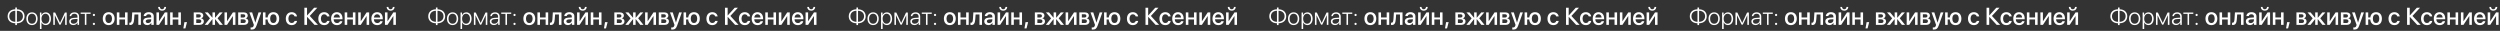 <?xml version="1.0" encoding="UTF-8"?> <svg xmlns="http://www.w3.org/2000/svg" width="1296" height="16" viewBox="0 0 1296 16" fill="none"><rect x="0" y="0" width="1296" height="16" fill="#333333" stroke="none"/><path d="M7.93 11.306V5.581C6.003 5.624 4.803 6.732 4.803 8.444C4.803 10.167 6.01 11.269 7.93 11.306ZM11.882 8.444C11.882 6.726 10.675 5.618 8.761 5.581V11.306C10.675 11.263 11.882 10.155 11.882 8.444ZM7.93 12.063C5.486 12.026 3.954 10.629 3.954 8.444C3.954 6.264 5.48 4.873 7.93 4.824V3.919H8.761V4.824C11.199 4.861 12.731 6.258 12.731 8.444C12.731 10.623 11.199 12.02 8.761 12.063V13.011H7.93V12.063ZM16.572 13.011C14.83 13.011 13.655 11.737 13.655 9.705C13.655 7.668 14.837 6.4 16.572 6.4C18.314 6.4 19.49 7.668 19.49 9.705C19.49 11.737 18.314 13.011 16.572 13.011ZM16.572 12.291C17.828 12.291 18.665 11.33 18.665 9.705C18.665 8.08 17.828 7.12 16.572 7.12C15.317 7.12 14.486 8.08 14.486 9.705C14.486 11.33 15.317 12.291 16.572 12.291ZM23.694 6.4C25.313 6.4 26.421 7.717 26.421 9.705C26.421 11.7 25.319 13.011 23.713 13.011C22.679 13.011 21.872 12.42 21.534 11.589H21.509V15.024H20.697V6.505H21.466V7.859H21.491C21.841 7.009 22.654 6.4 23.694 6.4ZM23.553 12.291C24.79 12.291 25.59 11.269 25.59 9.705C25.59 8.148 24.79 7.12 23.553 7.12C22.34 7.12 21.509 8.167 21.509 9.705C21.509 11.25 22.34 12.291 23.553 12.291ZM28.428 12.906H27.622V6.505H28.6L31.099 11.835H31.142L33.642 6.505H34.583V12.906H33.771V7.945H33.74L31.419 12.777H30.785L28.465 7.945H28.428V12.906ZM38.172 12.309C39.292 12.309 40.173 11.515 40.173 10.499V9.792L38.277 9.921C37.267 9.989 36.707 10.426 36.707 11.133C36.707 11.829 37.304 12.309 38.172 12.309ZM38.006 13.011C36.744 13.011 35.882 12.254 35.882 11.133C35.882 10.038 36.701 9.373 38.178 9.275L40.173 9.151V8.597C40.173 7.674 39.588 7.12 38.591 7.12C37.649 7.12 37.046 7.582 36.904 8.357H36.116C36.208 7.212 37.15 6.4 38.609 6.4C40.068 6.4 40.985 7.219 40.985 8.524V12.906H40.209V11.688H40.191C39.834 12.482 38.96 13.011 38.006 13.011ZM46.968 6.505V7.182H44.789V12.906H43.983V7.182H41.804V6.505H46.968ZM48.686 12.962C48.365 12.962 48.107 12.709 48.107 12.389C48.107 12.063 48.365 11.811 48.686 11.811C49.006 11.811 49.258 12.063 49.258 12.389C49.258 12.709 49.006 12.962 48.686 12.962ZM48.686 8.327C48.365 8.327 48.107 8.074 48.107 7.754C48.107 7.434 48.365 7.176 48.686 7.176C49.006 7.176 49.258 7.434 49.258 7.754C49.258 8.074 49.006 8.327 48.686 8.327ZM56.343 13.029C54.49 13.029 53.271 11.755 53.271 9.668C53.271 7.588 54.496 6.314 56.343 6.314C58.19 6.314 59.415 7.588 59.415 9.668C59.415 11.755 58.196 13.029 56.343 13.029ZM56.343 11.934C57.389 11.934 58.06 11.109 58.06 9.668C58.06 8.234 57.383 7.409 56.343 7.409C55.303 7.409 54.626 8.234 54.626 9.668C54.626 11.109 55.303 11.934 56.343 11.934ZM64.813 12.906V10.087H61.883V12.906H60.559V6.431H61.883V9.041H64.813V6.431H66.136V12.906H64.813ZM69.534 9.958C69.411 11.792 68.949 12.968 67.497 12.968C67.281 12.968 67.127 12.931 67.047 12.9V11.731C67.109 11.749 67.232 11.78 67.398 11.78C68.026 11.78 68.248 11.029 68.322 9.902L68.543 6.431H73.031V12.906H71.707V7.483H69.713L69.534 9.958ZM76.73 11.964C77.659 11.964 78.386 11.324 78.386 10.481V9.97L76.791 10.069C75.997 10.124 75.548 10.475 75.548 11.029C75.548 11.595 76.016 11.964 76.73 11.964ZM76.361 13.017C75.093 13.017 74.206 12.229 74.206 11.066C74.206 9.933 75.074 9.238 76.613 9.151L78.386 9.047V8.548C78.386 7.828 77.9 7.397 77.087 7.397C76.317 7.397 75.837 7.766 75.72 8.345H74.465C74.539 7.176 75.536 6.314 77.136 6.314C78.706 6.314 79.709 7.145 79.709 8.444V12.906H78.435V11.841H78.404C78.029 12.562 77.21 13.017 76.361 13.017ZM82.418 12.906H81.106V6.431H82.418V10.967H82.467L85.458 6.431H86.769V12.906H85.458V8.357H85.409L82.418 12.906ZM81.987 3.587H82.885C82.892 4.282 83.335 4.812 84.03 4.812C84.732 4.812 85.175 4.282 85.181 3.587H86.08C86.08 4.75 85.255 5.538 84.03 5.538C82.812 5.538 81.987 4.75 81.987 3.587ZM92.451 12.906V10.087H89.521V12.906H88.198V6.431H89.521V9.041H92.451V6.431H93.775V12.906H92.451ZM96.101 14.734H95.043L95.597 11.484H96.938L96.101 14.734ZM103.094 7.397H101.733V9.096H102.965C103.716 9.096 104.091 8.807 104.091 8.234C104.091 7.699 103.74 7.397 103.094 7.397ZM103.051 10.025H101.733V11.94H103.198C103.949 11.94 104.356 11.607 104.356 10.986C104.356 10.346 103.925 10.025 103.051 10.025ZM100.422 12.906V6.431H103.365C104.627 6.431 105.39 7.059 105.39 8.08C105.39 8.751 104.91 9.361 104.288 9.478V9.527C105.125 9.638 105.679 10.229 105.679 11.041C105.679 12.18 104.805 12.906 103.402 12.906H100.422ZM112.783 9.471L115.546 12.906H113.897L111.515 9.921H111.465V12.906H110.154V9.921H110.111L107.729 12.906H106.104L108.849 9.496L106.178 6.431H107.76L110.111 9.201H110.154V6.431H111.465V9.201H111.515L113.866 6.431H115.436L112.783 9.471ZM117.688 12.906H116.377V6.431H117.688V10.967H117.738L120.729 6.431H122.04V12.906H120.729V8.357H120.68L117.688 12.906ZM126.14 7.397H124.78V9.096H126.011C126.762 9.096 127.137 8.807 127.137 8.234C127.137 7.699 126.786 7.397 126.14 7.397ZM126.097 10.025H124.78V11.94H126.245C126.996 11.94 127.402 11.607 127.402 10.986C127.402 10.346 126.971 10.025 126.097 10.025ZM123.468 12.906V6.431H126.411C127.673 6.431 128.436 7.059 128.436 8.08C128.436 8.751 127.956 9.361 127.334 9.478V9.527C128.171 9.638 128.725 10.229 128.725 11.041C128.725 12.18 127.851 12.906 126.448 12.906H123.468ZM130.455 15.319C130.35 15.319 130.012 15.307 129.913 15.288V14.211C130.012 14.236 130.233 14.236 130.344 14.236C130.966 14.236 131.292 13.977 131.495 13.312C131.495 13.3 131.612 12.919 131.612 12.912L129.273 6.431H130.713L132.357 11.7H132.375L134.019 6.431H135.422L132.991 13.245C132.437 14.814 131.803 15.319 130.455 15.319ZM141.713 13.029C139.977 13.029 138.857 11.934 138.709 10.087H137.632V12.906H136.309V6.431H137.632V9.041H138.734C138.95 7.329 140.051 6.314 141.713 6.314C143.585 6.314 144.742 7.576 144.742 9.668C144.742 11.768 143.591 13.029 141.713 13.029ZM141.713 11.915C142.772 11.915 143.381 11.097 143.381 9.668C143.381 8.24 142.772 7.428 141.713 7.428C140.655 7.428 140.051 8.24 140.051 9.668C140.051 11.097 140.655 11.915 141.713 11.915ZM153.975 8.505H152.695C152.522 7.908 152.03 7.422 151.205 7.422C150.177 7.422 149.506 8.302 149.506 9.668C149.506 11.072 150.183 11.915 151.217 11.915C152.005 11.915 152.522 11.521 152.707 10.844H153.987C153.797 12.143 152.732 13.029 151.205 13.029C149.352 13.029 148.158 11.743 148.158 9.668C148.158 7.637 149.352 6.314 151.193 6.314C152.793 6.314 153.79 7.311 153.975 8.505ZM160.574 8.259L164.846 12.906H163.042L159.213 8.739H159.164V12.906H157.785V4.024H159.164V8H159.213L162.833 4.024H164.482L160.574 8.259ZM170.829 8.505H169.548C169.376 7.908 168.884 7.422 168.059 7.422C167.031 7.422 166.36 8.302 166.36 9.668C166.36 11.072 167.037 11.915 168.071 11.915C168.859 11.915 169.376 11.521 169.561 10.844H170.841C170.65 12.143 169.585 13.029 168.059 13.029C166.206 13.029 165.012 11.743 165.012 9.668C165.012 7.637 166.206 6.314 168.046 6.314C169.647 6.314 170.644 7.311 170.829 8.505ZM174.627 7.385C173.697 7.385 173.045 8.093 172.977 9.071H176.215C176.184 8.08 175.556 7.385 174.627 7.385ZM176.209 11.004H177.471C177.286 12.186 176.166 13.029 174.682 13.029C172.78 13.029 171.629 11.743 171.629 9.699C171.629 7.668 172.799 6.314 174.627 6.314C176.424 6.314 177.544 7.582 177.544 9.545V10.001H172.971V10.081C172.971 11.207 173.648 11.952 174.713 11.952C175.47 11.952 176.03 11.57 176.209 11.004ZM182.937 12.906V10.087H180.007V12.906H178.683V6.431H180.007V9.041H182.937V6.431H184.26V12.906H182.937ZM187.012 12.906H185.7V6.431H187.012V10.967H187.061L190.052 6.431H191.363V12.906H190.052V8.357H190.003L187.012 12.906ZM195.506 7.385C194.577 7.385 193.924 8.093 193.856 9.071H197.094C197.063 8.08 196.436 7.385 195.506 7.385ZM197.088 11.004H198.35C198.165 12.186 197.045 13.029 195.561 13.029C193.659 13.029 192.508 11.743 192.508 9.699C192.508 7.668 193.678 6.314 195.506 6.314C197.303 6.314 198.424 7.582 198.424 9.545V10.001H193.85V10.081C193.85 11.207 194.527 11.952 195.592 11.952C196.349 11.952 196.91 11.57 197.088 11.004ZM200.874 12.906H199.563V6.431H200.874V10.967H200.923L203.914 6.431H205.226V12.906H203.914V8.357H203.865L200.874 12.906ZM200.443 3.587H201.341C201.348 4.282 201.791 4.812 202.486 4.812C203.188 4.812 203.631 4.282 203.637 3.587H204.536C204.536 4.75 203.711 5.538 202.486 5.538C201.268 5.538 200.443 4.75 200.443 3.587Z" fill="white"></path><path d="M443.973 11.306V5.581C442.046 5.624 440.846 6.732 440.846 8.444C440.846 10.167 442.053 11.269 443.973 11.306ZM447.925 8.444C447.925 6.726 446.718 5.618 444.804 5.581V11.306C446.718 11.263 447.925 10.155 447.925 8.444ZM443.973 12.063C441.529 12.026 439.997 10.629 439.997 8.444C439.997 6.264 441.523 4.873 443.973 4.824V3.919H444.804V4.824C447.242 4.861 448.774 6.258 448.774 8.444C448.774 10.623 447.242 12.02 444.804 12.063V13.011H443.973V12.063ZM452.615 13.011C450.873 13.011 449.698 11.737 449.698 9.705C449.698 7.668 450.88 6.4 452.615 6.4C454.357 6.4 455.533 7.668 455.533 9.705C455.533 11.737 454.357 13.011 452.615 13.011ZM452.615 12.291C453.871 12.291 454.708 11.33 454.708 9.705C454.708 8.08 453.871 7.12 452.615 7.12C451.36 7.12 450.529 8.08 450.529 9.705C450.529 11.33 451.36 12.291 452.615 12.291ZM459.737 6.4C461.356 6.4 462.464 7.717 462.464 9.705C462.464 11.7 461.362 13.011 459.756 13.011C458.722 13.011 457.915 12.42 457.577 11.589H457.552V15.024H456.74V6.505H457.509V7.859H457.534C457.885 7.009 458.697 6.4 459.737 6.4ZM459.596 12.291C460.833 12.291 461.633 11.269 461.633 9.705C461.633 8.148 460.833 7.12 459.596 7.12C458.383 7.12 457.552 8.167 457.552 9.705C457.552 11.25 458.383 12.291 459.596 12.291ZM464.471 12.906H463.665V6.505H464.643L467.142 11.835H467.185L469.685 6.505H470.626V12.906H469.814V7.945H469.783L467.462 12.777H466.828L464.508 7.945H464.471V12.906ZM474.215 12.309C475.335 12.309 476.216 11.515 476.216 10.499V9.792L474.32 9.921C473.31 9.989 472.75 10.426 472.75 11.133C472.75 11.829 473.347 12.309 474.215 12.309ZM474.049 13.011C472.787 13.011 471.925 12.254 471.925 11.133C471.925 10.038 472.744 9.373 474.221 9.275L476.216 9.151V8.597C476.216 7.674 475.631 7.12 474.634 7.12C473.692 7.12 473.089 7.582 472.947 8.357H472.159C472.251 7.212 473.193 6.4 474.652 6.4C476.111 6.4 477.028 7.219 477.028 8.524V12.906H476.252V11.688H476.234C475.877 12.482 475.003 13.011 474.049 13.011ZM483.011 6.505V7.182H480.832V12.906H480.026V7.182H477.847V6.505H483.011ZM484.729 12.962C484.408 12.962 484.15 12.709 484.15 12.389C484.15 12.063 484.408 11.811 484.729 11.811C485.049 11.811 485.301 12.063 485.301 12.389C485.301 12.709 485.049 12.962 484.729 12.962ZM484.729 8.327C484.408 8.327 484.15 8.074 484.15 7.754C484.15 7.434 484.408 7.176 484.729 7.176C485.049 7.176 485.301 7.434 485.301 7.754C485.301 8.074 485.049 8.327 484.729 8.327ZM492.386 13.029C490.533 13.029 489.314 11.755 489.314 9.668C489.314 7.588 490.539 6.314 492.386 6.314C494.233 6.314 495.458 7.588 495.458 9.668C495.458 11.755 494.239 13.029 492.386 13.029ZM492.386 11.934C493.432 11.934 494.103 11.109 494.103 9.668C494.103 8.234 493.426 7.409 492.386 7.409C491.346 7.409 490.669 8.234 490.669 9.668C490.669 11.109 491.346 11.934 492.386 11.934ZM500.856 12.906V10.087H497.926V12.906H496.602V6.431H497.926V9.041H500.856V6.431H502.179V12.906H500.856ZM505.577 9.958C505.454 11.792 504.992 12.968 503.54 12.968C503.324 12.968 503.17 12.931 503.09 12.9V11.731C503.152 11.749 503.275 11.78 503.441 11.78C504.069 11.78 504.291 11.029 504.365 9.902L504.586 6.431H509.073V12.906H507.75V7.483H505.756L505.577 9.958ZM512.773 11.964C513.702 11.964 514.429 11.324 514.429 10.481V9.97L512.834 10.069C512.04 10.124 511.591 10.475 511.591 11.029C511.591 11.595 512.059 11.964 512.773 11.964ZM512.404 13.017C511.136 13.017 510.249 12.229 510.249 11.066C510.249 9.933 511.117 9.238 512.656 9.151L514.429 9.047V8.548C514.429 7.828 513.942 7.397 513.13 7.397C512.36 7.397 511.88 7.766 511.763 8.345H510.508C510.582 7.176 511.579 6.314 513.179 6.314C514.749 6.314 515.752 7.145 515.752 8.444V12.906H514.478V11.841H514.447C514.072 12.562 513.253 13.017 512.404 13.017ZM518.461 12.906H517.149V6.431H518.461V10.967H518.51L521.501 6.431H522.812V12.906H521.501V8.357H521.452L518.461 12.906ZM518.03 3.587H518.928C518.935 4.282 519.378 4.812 520.073 4.812C520.775 4.812 521.218 4.282 521.224 3.587H522.123C522.123 4.75 521.298 5.538 520.073 5.538C518.855 5.538 518.03 4.75 518.03 3.587ZM528.494 12.906V10.087H525.564V12.906H524.241V6.431H525.564V9.041H528.494V6.431H529.817V12.906H528.494ZM532.144 14.734H531.085L531.639 11.484H532.981L532.144 14.734ZM539.137 7.397H537.776V9.096H539.008C539.759 9.096 540.134 8.807 540.134 8.234C540.134 7.699 539.783 7.397 539.137 7.397ZM539.094 10.025H537.776V11.94H539.241C539.992 11.94 540.399 11.607 540.399 10.986C540.399 10.346 539.968 10.025 539.094 10.025ZM536.465 12.906V6.431H539.408C540.67 6.431 541.433 7.059 541.433 8.08C541.433 8.751 540.953 9.361 540.331 9.478V9.527C541.168 9.638 541.722 10.229 541.722 11.041C541.722 12.18 540.848 12.906 539.445 12.906H536.465ZM548.826 9.471L551.589 12.906H549.94L547.558 9.921H547.508V12.906H546.197V9.921H546.154L543.772 12.906H542.147L544.892 9.496L542.221 6.431H543.803L546.154 9.201H546.197V6.431H547.508V9.201H547.558L549.909 6.431H551.479L548.826 9.471ZM553.731 12.906H552.42V6.431H553.731V10.967H553.781L556.772 6.431H558.083V12.906H556.772V8.357H556.723L553.731 12.906ZM562.183 7.397H560.823V9.096H562.054C562.805 9.096 563.18 8.807 563.18 8.234C563.18 7.699 562.829 7.397 562.183 7.397ZM562.14 10.025H560.823V11.94H562.288C563.039 11.94 563.445 11.607 563.445 10.986C563.445 10.346 563.014 10.025 562.14 10.025ZM559.511 12.906V6.431H562.454C563.716 6.431 564.479 7.059 564.479 8.08C564.479 8.751 563.999 9.361 563.377 9.478V9.527C564.214 9.638 564.768 10.229 564.768 11.041C564.768 12.18 563.894 12.906 562.491 12.906H559.511ZM566.498 15.319C566.393 15.319 566.055 15.307 565.956 15.288V14.211C566.055 14.236 566.276 14.236 566.387 14.236C567.009 14.236 567.335 13.977 567.538 13.312C567.538 13.3 567.655 12.919 567.655 12.912L565.316 6.431H566.756L568.4 11.7H568.418L570.062 6.431H571.465L569.034 13.245C568.48 14.814 567.846 15.319 566.498 15.319ZM577.756 13.029C576.02 13.029 574.9 11.934 574.752 10.087H573.675V12.906H572.352V6.431H573.675V9.041H574.777C574.992 7.329 576.094 6.314 577.756 6.314C579.628 6.314 580.785 7.576 580.785 9.668C580.785 11.768 579.634 13.029 577.756 13.029ZM577.756 11.915C578.815 11.915 579.424 11.097 579.424 9.668C579.424 8.24 578.815 7.428 577.756 7.428C576.698 7.428 576.094 8.24 576.094 9.668C576.094 11.097 576.698 11.915 577.756 11.915ZM590.018 8.505H588.738C588.565 7.908 588.073 7.422 587.248 7.422C586.22 7.422 585.549 8.302 585.549 9.668C585.549 11.072 586.226 11.915 587.26 11.915C588.048 11.915 588.565 11.521 588.75 10.844H590.03C589.84 12.143 588.775 13.029 587.248 13.029C585.395 13.029 584.201 11.743 584.201 9.668C584.201 7.637 585.395 6.314 587.236 6.314C588.836 6.314 589.833 7.311 590.018 8.505ZM596.617 8.259L600.889 12.906H599.085L595.256 8.739H595.207V12.906H593.828V4.024H595.207V8H595.256L598.876 4.024H600.525L596.617 8.259ZM606.872 8.505H605.591C605.419 7.908 604.927 7.422 604.102 7.422C603.074 7.422 602.403 8.302 602.403 9.668C602.403 11.072 603.08 11.915 604.114 11.915C604.902 11.915 605.419 11.521 605.604 10.844H606.884C606.693 12.143 605.628 13.029 604.102 13.029C602.249 13.029 601.055 11.743 601.055 9.668C601.055 7.637 602.249 6.314 604.089 6.314C605.69 6.314 606.687 7.311 606.872 8.505ZM610.67 7.385C609.74 7.385 609.088 8.093 609.02 9.071H612.258C612.227 8.08 611.599 7.385 610.67 7.385ZM612.252 11.004H613.513C613.329 12.186 612.209 13.029 610.725 13.029C608.823 13.029 607.672 11.743 607.672 9.699C607.672 7.668 608.841 6.314 610.67 6.314C612.467 6.314 613.587 7.582 613.587 9.545V10.001H609.014V10.081C609.014 11.207 609.691 11.952 610.756 11.952C611.513 11.952 612.073 11.57 612.252 11.004ZM618.98 12.906V10.087H616.05V12.906H614.726V6.431H616.05V9.041H618.98V6.431H620.303V12.906H618.98ZM623.054 12.906H621.743V6.431H623.054V10.967H623.104L626.095 6.431H627.406V12.906H626.095V8.357H626.046L623.054 12.906ZM631.549 7.385C630.62 7.385 629.967 8.093 629.899 9.071H633.137C633.106 8.08 632.479 7.385 631.549 7.385ZM633.131 11.004H634.393C634.208 12.186 633.088 13.029 631.604 13.029C629.702 13.029 628.551 11.743 628.551 9.699C628.551 7.668 629.721 6.314 631.549 6.314C633.346 6.314 634.467 7.582 634.467 9.545V10.001H629.893V10.081C629.893 11.207 630.57 11.952 631.635 11.952C632.392 11.952 632.952 11.57 633.131 11.004ZM636.917 12.906H635.605V6.431H636.917V10.967H636.966L639.957 6.431H641.269V12.906H639.957V8.357H639.908L636.917 12.906ZM636.486 3.587H637.384C637.391 4.282 637.834 4.812 638.529 4.812C639.231 4.812 639.674 4.282 639.68 3.587H640.579C640.579 4.75 639.754 5.538 638.529 5.538C637.311 5.538 636.486 4.75 636.486 3.587Z" fill="white"></path><path d="M225.973 11.306V5.581C224.046 5.624 222.846 6.732 222.846 8.444C222.846 10.167 224.053 11.269 225.973 11.306ZM229.925 8.444C229.925 6.726 228.718 5.618 226.804 5.581V11.306C228.718 11.263 229.925 10.155 229.925 8.444ZM225.973 12.063C223.529 12.026 221.997 10.629 221.997 8.444C221.997 6.264 223.523 4.873 225.973 4.824V3.919H226.804V4.824C229.242 4.861 230.774 6.258 230.774 8.444C230.774 10.623 229.242 12.02 226.804 12.063V13.011H225.973V12.063ZM234.615 13.011C232.873 13.011 231.698 11.737 231.698 9.705C231.698 7.668 232.88 6.4 234.615 6.4C236.357 6.4 237.533 7.668 237.533 9.705C237.533 11.737 236.357 13.011 234.615 13.011ZM234.615 12.291C235.871 12.291 236.708 11.33 236.708 9.705C236.708 8.08 235.871 7.12 234.615 7.12C233.36 7.12 232.529 8.08 232.529 9.705C232.529 11.33 233.36 12.291 234.615 12.291ZM241.737 6.4C243.356 6.4 244.464 7.717 244.464 9.705C244.464 11.7 243.362 13.011 241.756 13.011C240.722 13.011 239.915 12.42 239.577 11.589H239.552V15.024H238.74V6.505H239.509V7.859H239.534C239.885 7.009 240.697 6.4 241.737 6.4ZM241.596 12.291C242.833 12.291 243.633 11.269 243.633 9.705C243.633 8.148 242.833 7.12 241.596 7.12C240.383 7.12 239.552 8.167 239.552 9.705C239.552 11.25 240.383 12.291 241.596 12.291ZM246.471 12.906H245.665V6.505H246.643L249.142 11.835H249.185L251.685 6.505H252.626V12.906H251.814V7.945H251.783L249.462 12.777H248.828L246.508 7.945H246.471V12.906ZM256.215 12.309C257.335 12.309 258.216 11.515 258.216 10.499V9.792L256.32 9.921C255.31 9.989 254.75 10.426 254.75 11.133C254.75 11.829 255.347 12.309 256.215 12.309ZM256.049 13.011C254.787 13.011 253.925 12.254 253.925 11.133C253.925 10.038 254.744 9.373 256.221 9.275L258.216 9.151V8.597C258.216 7.674 257.631 7.12 256.634 7.12C255.692 7.12 255.089 7.582 254.947 8.357H254.159C254.251 7.212 255.193 6.4 256.652 6.4C258.111 6.4 259.028 7.219 259.028 8.524V12.906H258.252V11.688H258.234C257.877 12.482 257.003 13.011 256.049 13.011ZM265.011 6.505V7.182H262.832V12.906H262.026V7.182H259.847V6.505H265.011ZM266.729 12.962C266.408 12.962 266.15 12.709 266.15 12.389C266.15 12.063 266.408 11.811 266.729 11.811C267.049 11.811 267.301 12.063 267.301 12.389C267.301 12.709 267.049 12.962 266.729 12.962ZM266.729 8.327C266.408 8.327 266.15 8.074 266.15 7.754C266.15 7.434 266.408 7.176 266.729 7.176C267.049 7.176 267.301 7.434 267.301 7.754C267.301 8.074 267.049 8.327 266.729 8.327ZM274.386 13.029C272.533 13.029 271.314 11.755 271.314 9.668C271.314 7.588 272.539 6.314 274.386 6.314C276.233 6.314 277.458 7.588 277.458 9.668C277.458 11.755 276.239 13.029 274.386 13.029ZM274.386 11.934C275.432 11.934 276.103 11.109 276.103 9.668C276.103 8.234 275.426 7.409 274.386 7.409C273.346 7.409 272.669 8.234 272.669 9.668C272.669 11.109 273.346 11.934 274.386 11.934ZM282.856 12.906V10.087H279.926V12.906H278.602V6.431H279.926V9.041H282.856V6.431H284.179V12.906H282.856ZM287.577 9.958C287.454 11.792 286.992 12.968 285.54 12.968C285.324 12.968 285.17 12.931 285.09 12.9V11.731C285.152 11.749 285.275 11.78 285.441 11.78C286.069 11.78 286.291 11.029 286.365 9.902L286.586 6.431H291.073V12.906H289.75V7.483H287.756L287.577 9.958ZM294.773 11.964C295.702 11.964 296.429 11.324 296.429 10.481V9.97L294.834 10.069C294.04 10.124 293.591 10.475 293.591 11.029C293.591 11.595 294.059 11.964 294.773 11.964ZM294.404 13.017C293.136 13.017 292.249 12.229 292.249 11.066C292.249 9.933 293.117 9.238 294.656 9.151L296.429 9.047V8.548C296.429 7.828 295.942 7.397 295.13 7.397C294.36 7.397 293.88 7.766 293.763 8.345H292.508C292.582 7.176 293.579 6.314 295.179 6.314C296.749 6.314 297.752 7.145 297.752 8.444V12.906H296.478V11.841H296.447C296.072 12.562 295.253 13.017 294.404 13.017ZM300.461 12.906H299.149V6.431H300.461V10.967H300.51L303.501 6.431H304.812V12.906H303.501V8.357H303.452L300.461 12.906ZM300.03 3.587H300.928C300.935 4.282 301.378 4.812 302.073 4.812C302.775 4.812 303.218 4.282 303.224 3.587H304.123C304.123 4.75 303.298 5.538 302.073 5.538C300.855 5.538 300.03 4.75 300.03 3.587ZM310.494 12.906V10.087H307.564V12.906H306.241V6.431H307.564V9.041H310.494V6.431H311.817V12.906H310.494ZM314.144 14.734H313.085L313.639 11.484H314.981L314.144 14.734ZM321.137 7.397H319.776V9.096H321.008C321.759 9.096 322.134 8.807 322.134 8.234C322.134 7.699 321.783 7.397 321.137 7.397ZM321.094 10.025H319.776V11.94H321.241C321.992 11.94 322.399 11.607 322.399 10.986C322.399 10.346 321.968 10.025 321.094 10.025ZM318.465 12.906V6.431H321.408C322.67 6.431 323.433 7.059 323.433 8.08C323.433 8.751 322.953 9.361 322.331 9.478V9.527C323.168 9.638 323.722 10.229 323.722 11.041C323.722 12.18 322.848 12.906 321.445 12.906H318.465ZM330.826 9.471L333.589 12.906H331.94L329.558 9.921H329.508V12.906H328.197V9.921H328.154L325.772 12.906H324.147L326.892 9.496L324.221 6.431H325.803L328.154 9.201H328.197V6.431H329.508V9.201H329.558L331.909 6.431H333.479L330.826 9.471ZM335.731 12.906H334.42V6.431H335.731V10.967H335.781L338.772 6.431H340.083V12.906H338.772V8.357H338.723L335.731 12.906ZM344.183 7.397H342.823V9.096H344.054C344.805 9.096 345.18 8.807 345.18 8.234C345.18 7.699 344.829 7.397 344.183 7.397ZM344.14 10.025H342.823V11.94H344.288C345.039 11.94 345.445 11.607 345.445 10.986C345.445 10.346 345.014 10.025 344.14 10.025ZM341.511 12.906V6.431H344.454C345.716 6.431 346.479 7.059 346.479 8.08C346.479 8.751 345.999 9.361 345.377 9.478V9.527C346.214 9.638 346.768 10.229 346.768 11.041C346.768 12.18 345.894 12.906 344.491 12.906H341.511ZM348.498 15.319C348.393 15.319 348.055 15.307 347.956 15.288V14.211C348.055 14.236 348.276 14.236 348.387 14.236C349.009 14.236 349.335 13.977 349.538 13.312C349.538 13.3 349.655 12.919 349.655 12.912L347.316 6.431H348.756L350.4 11.7H350.418L352.062 6.431H353.465L351.034 13.245C350.48 14.814 349.846 15.319 348.498 15.319ZM359.756 13.029C358.02 13.029 356.9 11.934 356.752 10.087H355.675V12.906H354.352V6.431H355.675V9.041H356.777C356.992 7.329 358.094 6.314 359.756 6.314C361.628 6.314 362.785 7.576 362.785 9.668C362.785 11.768 361.634 13.029 359.756 13.029ZM359.756 11.915C360.815 11.915 361.424 11.097 361.424 9.668C361.424 8.24 360.815 7.428 359.756 7.428C358.698 7.428 358.094 8.24 358.094 9.668C358.094 11.097 358.698 11.915 359.756 11.915ZM372.018 8.505H370.738C370.565 7.908 370.073 7.422 369.248 7.422C368.22 7.422 367.549 8.302 367.549 9.668C367.549 11.072 368.226 11.915 369.26 11.915C370.048 11.915 370.565 11.521 370.75 10.844H372.03C371.84 12.143 370.775 13.029 369.248 13.029C367.395 13.029 366.201 11.743 366.201 9.668C366.201 7.637 367.395 6.314 369.236 6.314C370.836 6.314 371.833 7.311 372.018 8.505ZM378.617 8.259L382.889 12.906H381.085L377.256 8.739H377.207V12.906H375.828V4.024H377.207V8H377.256L380.876 4.024H382.525L378.617 8.259ZM388.872 8.505H387.591C387.419 7.908 386.927 7.422 386.102 7.422C385.074 7.422 384.403 8.302 384.403 9.668C384.403 11.072 385.08 11.915 386.114 11.915C386.902 11.915 387.419 11.521 387.604 10.844H388.884C388.693 12.143 387.628 13.029 386.102 13.029C384.249 13.029 383.055 11.743 383.055 9.668C383.055 7.637 384.249 6.314 386.089 6.314C387.69 6.314 388.687 7.311 388.872 8.505ZM392.67 7.385C391.74 7.385 391.088 8.093 391.02 9.071H394.258C394.227 8.08 393.599 7.385 392.67 7.385ZM394.252 11.004H395.513C395.329 12.186 394.209 13.029 392.725 13.029C390.823 13.029 389.672 11.743 389.672 9.699C389.672 7.668 390.841 6.314 392.67 6.314C394.467 6.314 395.587 7.582 395.587 9.545V10.001H391.014V10.081C391.014 11.207 391.691 11.952 392.756 11.952C393.513 11.952 394.073 11.57 394.252 11.004ZM400.98 12.906V10.087H398.05V12.906H396.726V6.431H398.05V9.041H400.98V6.431H402.303V12.906H400.98ZM405.054 12.906H403.743V6.431H405.054V10.967H405.104L408.095 6.431H409.406V12.906H408.095V8.357H408.046L405.054 12.906ZM413.549 7.385C412.62 7.385 411.967 8.093 411.899 9.071H415.137C415.106 8.08 414.479 7.385 413.549 7.385ZM415.131 11.004H416.393C416.208 12.186 415.088 13.029 413.604 13.029C411.702 13.029 410.551 11.743 410.551 9.699C410.551 7.668 411.721 6.314 413.549 6.314C415.346 6.314 416.467 7.582 416.467 9.545V10.001H411.893V10.081C411.893 11.207 412.57 11.952 413.635 11.952C414.392 11.952 414.952 11.57 415.131 11.004ZM418.917 12.906H417.605V6.431H418.917V10.967H418.966L421.957 6.431H423.269V12.906H421.957V8.357H421.908L418.917 12.906ZM418.486 3.587H419.384C419.391 4.282 419.834 4.812 420.529 4.812C421.231 4.812 421.674 4.282 421.68 3.587H422.579C422.579 4.75 421.754 5.538 420.529 5.538C419.311 5.538 418.486 4.75 418.486 3.587Z" fill="white"></path><path d="M661.973 11.306V5.581C660.046 5.624 658.846 6.732 658.846 8.444C658.846 10.167 660.053 11.269 661.973 11.306ZM665.925 8.444C665.925 6.726 664.718 5.618 662.804 5.581V11.306C664.718 11.263 665.925 10.155 665.925 8.444ZM661.973 12.063C659.529 12.026 657.997 10.629 657.997 8.444C657.997 6.264 659.523 4.873 661.973 4.824V3.919H662.804V4.824C665.242 4.861 666.774 6.258 666.774 8.444C666.774 10.623 665.242 12.02 662.804 12.063V13.011H661.973V12.063ZM670.615 13.011C668.873 13.011 667.698 11.737 667.698 9.705C667.698 7.668 668.88 6.4 670.615 6.4C672.357 6.4 673.533 7.668 673.533 9.705C673.533 11.737 672.357 13.011 670.615 13.011ZM670.615 12.291C671.871 12.291 672.708 11.33 672.708 9.705C672.708 8.08 671.871 7.12 670.615 7.12C669.36 7.12 668.529 8.08 668.529 9.705C668.529 11.33 669.36 12.291 670.615 12.291ZM677.737 6.4C679.356 6.4 680.464 7.717 680.464 9.705C680.464 11.7 679.362 13.011 677.756 13.011C676.722 13.011 675.915 12.42 675.577 11.589H675.552V15.024H674.74V6.505H675.509V7.859H675.534C675.885 7.009 676.697 6.4 677.737 6.4ZM677.596 12.291C678.833 12.291 679.633 11.269 679.633 9.705C679.633 8.148 678.833 7.12 677.596 7.12C676.383 7.12 675.552 8.167 675.552 9.705C675.552 11.25 676.383 12.291 677.596 12.291ZM682.471 12.906H681.665V6.505H682.643L685.142 11.835H685.185L687.685 6.505H688.626V12.906H687.814V7.945H687.783L685.462 12.777H684.828L682.508 7.945H682.471V12.906ZM692.215 12.309C693.335 12.309 694.216 11.515 694.216 10.499V9.792L692.32 9.921C691.31 9.989 690.75 10.426 690.75 11.133C690.75 11.829 691.347 12.309 692.215 12.309ZM692.049 13.011C690.787 13.011 689.925 12.254 689.925 11.133C689.925 10.038 690.744 9.373 692.221 9.275L694.216 9.151V8.597C694.216 7.674 693.631 7.12 692.634 7.12C691.692 7.12 691.089 7.582 690.947 8.357H690.159C690.251 7.212 691.193 6.4 692.652 6.4C694.111 6.4 695.028 7.219 695.028 8.524V12.906H694.252V11.688H694.234C693.877 12.482 693.003 13.011 692.049 13.011ZM701.011 6.505V7.182H698.832V12.906H698.026V7.182H695.847V6.505H701.011ZM702.729 12.962C702.408 12.962 702.15 12.709 702.15 12.389C702.15 12.063 702.408 11.811 702.729 11.811C703.049 11.811 703.301 12.063 703.301 12.389C703.301 12.709 703.049 12.962 702.729 12.962ZM702.729 8.327C702.408 8.327 702.15 8.074 702.15 7.754C702.15 7.434 702.408 7.176 702.729 7.176C703.049 7.176 703.301 7.434 703.301 7.754C703.301 8.074 703.049 8.327 702.729 8.327ZM710.386 13.029C708.533 13.029 707.314 11.755 707.314 9.668C707.314 7.588 708.539 6.314 710.386 6.314C712.233 6.314 713.458 7.588 713.458 9.668C713.458 11.755 712.239 13.029 710.386 13.029ZM710.386 11.934C711.432 11.934 712.103 11.109 712.103 9.668C712.103 8.234 711.426 7.409 710.386 7.409C709.346 7.409 708.669 8.234 708.669 9.668C708.669 11.109 709.346 11.934 710.386 11.934ZM718.856 12.906V10.087H715.926V12.906H714.602V6.431H715.926V9.041H718.856V6.431H720.179V12.906H718.856ZM723.577 9.958C723.454 11.792 722.992 12.968 721.54 12.968C721.324 12.968 721.17 12.931 721.09 12.9V11.731C721.152 11.749 721.275 11.78 721.441 11.78C722.069 11.78 722.291 11.029 722.365 9.902L722.586 6.431H727.073V12.906H725.75V7.483H723.756L723.577 9.958ZM730.773 11.964C731.702 11.964 732.429 11.324 732.429 10.481V9.97L730.834 10.069C730.04 10.124 729.591 10.475 729.591 11.029C729.591 11.595 730.059 11.964 730.773 11.964ZM730.404 13.017C729.136 13.017 728.249 12.229 728.249 11.066C728.249 9.933 729.117 9.238 730.656 9.151L732.429 9.047V8.548C732.429 7.828 731.942 7.397 731.13 7.397C730.36 7.397 729.88 7.766 729.763 8.345H728.508C728.582 7.176 729.579 6.314 731.179 6.314C732.749 6.314 733.752 7.145 733.752 8.444V12.906H732.478V11.841H732.447C732.072 12.562 731.253 13.017 730.404 13.017ZM736.461 12.906H735.149V6.431H736.461V10.967H736.51L739.501 6.431H740.812V12.906H739.501V8.357H739.452L736.461 12.906ZM736.03 3.587H736.928C736.935 4.282 737.378 4.812 738.073 4.812C738.775 4.812 739.218 4.282 739.224 3.587H740.123C740.123 4.75 739.298 5.538 738.073 5.538C736.855 5.538 736.03 4.75 736.03 3.587ZM746.494 12.906V10.087H743.564V12.906H742.241V6.431H743.564V9.041H746.494V6.431H747.817V12.906H746.494ZM750.144 14.734H749.085L749.639 11.484H750.981L750.144 14.734ZM757.137 7.397H755.776V9.096H757.008C757.759 9.096 758.134 8.807 758.134 8.234C758.134 7.699 757.783 7.397 757.137 7.397ZM757.094 10.025H755.776V11.94H757.241C757.992 11.94 758.399 11.607 758.399 10.986C758.399 10.346 757.968 10.025 757.094 10.025ZM754.465 12.906V6.431H757.408C758.67 6.431 759.433 7.059 759.433 8.08C759.433 8.751 758.953 9.361 758.331 9.478V9.527C759.168 9.638 759.722 10.229 759.722 11.041C759.722 12.18 758.848 12.906 757.445 12.906H754.465ZM766.826 9.471L769.589 12.906H767.94L765.558 9.921H765.508V12.906H764.197V9.921H764.154L761.772 12.906H760.147L762.892 9.496L760.221 6.431H761.803L764.154 9.201H764.197V6.431H765.508V9.201H765.558L767.909 6.431H769.479L766.826 9.471ZM771.731 12.906H770.42V6.431H771.731V10.967H771.781L774.772 6.431H776.083V12.906H774.772V8.357H774.723L771.731 12.906ZM780.183 7.397H778.823V9.096H780.054C780.805 9.096 781.18 8.807 781.18 8.234C781.18 7.699 780.829 7.397 780.183 7.397ZM780.14 10.025H778.823V11.94H780.288C781.039 11.94 781.445 11.607 781.445 10.986C781.445 10.346 781.014 10.025 780.14 10.025ZM777.511 12.906V6.431H780.454C781.716 6.431 782.479 7.059 782.479 8.08C782.479 8.751 781.999 9.361 781.377 9.478V9.527C782.214 9.638 782.768 10.229 782.768 11.041C782.768 12.18 781.894 12.906 780.491 12.906H777.511ZM784.498 15.319C784.393 15.319 784.055 15.307 783.956 15.288V14.211C784.055 14.236 784.276 14.236 784.387 14.236C785.009 14.236 785.335 13.977 785.538 13.312C785.538 13.3 785.655 12.919 785.655 12.912L783.316 6.431H784.756L786.4 11.7H786.418L788.062 6.431H789.465L787.034 13.245C786.48 14.814 785.846 15.319 784.498 15.319ZM795.756 13.029C794.02 13.029 792.9 11.934 792.752 10.087H791.675V12.906H790.352V6.431H791.675V9.041H792.777C792.992 7.329 794.094 6.314 795.756 6.314C797.628 6.314 798.785 7.576 798.785 9.668C798.785 11.768 797.634 13.029 795.756 13.029ZM795.756 11.915C796.815 11.915 797.424 11.097 797.424 9.668C797.424 8.24 796.815 7.428 795.756 7.428C794.698 7.428 794.094 8.24 794.094 9.668C794.094 11.097 794.698 11.915 795.756 11.915ZM808.018 8.505H806.738C806.565 7.908 806.073 7.422 805.248 7.422C804.22 7.422 803.549 8.302 803.549 9.668C803.549 11.072 804.226 11.915 805.26 11.915C806.048 11.915 806.565 11.521 806.75 10.844H808.03C807.84 12.143 806.775 13.029 805.248 13.029C803.395 13.029 802.201 11.743 802.201 9.668C802.201 7.637 803.395 6.314 805.236 6.314C806.836 6.314 807.833 7.311 808.018 8.505ZM814.617 8.259L818.889 12.906H817.085L813.256 8.739H813.207V12.906H811.828V4.024H813.207V8H813.256L816.876 4.024H818.525L814.617 8.259ZM824.872 8.505H823.591C823.419 7.908 822.927 7.422 822.102 7.422C821.074 7.422 820.403 8.302 820.403 9.668C820.403 11.072 821.08 11.915 822.114 11.915C822.902 11.915 823.419 11.521 823.604 10.844H824.884C824.693 12.143 823.628 13.029 822.102 13.029C820.249 13.029 819.055 11.743 819.055 9.668C819.055 7.637 820.249 6.314 822.089 6.314C823.69 6.314 824.687 7.311 824.872 8.505ZM828.67 7.385C827.74 7.385 827.088 8.093 827.02 9.071H830.258C830.227 8.08 829.599 7.385 828.67 7.385ZM830.252 11.004H831.513C831.329 12.186 830.209 13.029 828.725 13.029C826.823 13.029 825.672 11.743 825.672 9.699C825.672 7.668 826.841 6.314 828.67 6.314C830.467 6.314 831.587 7.582 831.587 9.545V10.001H827.014V10.081C827.014 11.207 827.691 11.952 828.756 11.952C829.513 11.952 830.073 11.57 830.252 11.004ZM836.98 12.906V10.087H834.05V12.906H832.726V6.431H834.05V9.041H836.98V6.431H838.303V12.906H836.98ZM841.054 12.906H839.743V6.431H841.054V10.967H841.104L844.095 6.431H845.406V12.906H844.095V8.357H844.046L841.054 12.906ZM849.549 7.385C848.62 7.385 847.967 8.093 847.899 9.071H851.137C851.106 8.08 850.479 7.385 849.549 7.385ZM851.131 11.004H852.393C852.208 12.186 851.088 13.029 849.604 13.029C847.702 13.029 846.551 11.743 846.551 9.699C846.551 7.668 847.721 6.314 849.549 6.314C851.346 6.314 852.467 7.582 852.467 9.545V10.001H847.893V10.081C847.893 11.207 848.57 11.952 849.635 11.952C850.392 11.952 850.952 11.57 851.131 11.004ZM854.917 12.906H853.605V6.431H854.917V10.967H854.966L857.957 6.431H859.269V12.906H857.957V8.357H857.908L854.917 12.906ZM854.486 3.587H855.384C855.391 4.282 855.834 4.812 856.529 4.812C857.231 4.812 857.674 4.282 857.68 3.587H858.579C858.579 4.75 857.754 5.538 856.529 5.538C855.311 5.538 854.486 4.75 854.486 3.587Z" fill="white"></path><path d="M879.973 11.306V5.581C878.046 5.624 876.846 6.732 876.846 8.444C876.846 10.167 878.053 11.269 879.973 11.306ZM883.925 8.444C883.925 6.726 882.718 5.618 880.804 5.581V11.306C882.718 11.263 883.925 10.155 883.925 8.444ZM879.973 12.063C877.529 12.026 875.997 10.629 875.997 8.444C875.997 6.264 877.523 4.873 879.973 4.824V3.919H880.804V4.824C883.242 4.861 884.774 6.258 884.774 8.444C884.774 10.623 883.242 12.02 880.804 12.063V13.011H879.973V12.063ZM888.615 13.011C886.873 13.011 885.698 11.737 885.698 9.705C885.698 7.668 886.88 6.4 888.615 6.4C890.357 6.4 891.533 7.668 891.533 9.705C891.533 11.737 890.357 13.011 888.615 13.011ZM888.615 12.291C889.871 12.291 890.708 11.33 890.708 9.705C890.708 8.08 889.871 7.12 888.615 7.12C887.36 7.12 886.529 8.08 886.529 9.705C886.529 11.33 887.36 12.291 888.615 12.291ZM895.737 6.4C897.356 6.4 898.464 7.717 898.464 9.705C898.464 11.7 897.362 13.011 895.756 13.011C894.722 13.011 893.915 12.42 893.577 11.589H893.552V15.024H892.74V6.505H893.509V7.859H893.534C893.885 7.009 894.697 6.4 895.737 6.4ZM895.596 12.291C896.833 12.291 897.633 11.269 897.633 9.705C897.633 8.148 896.833 7.12 895.596 7.12C894.383 7.12 893.552 8.167 893.552 9.705C893.552 11.25 894.383 12.291 895.596 12.291ZM900.471 12.906H899.665V6.505H900.643L903.142 11.835H903.185L905.685 6.505H906.626V12.906H905.814V7.945H905.783L903.462 12.777H902.828L900.508 7.945H900.471V12.906ZM910.215 12.309C911.335 12.309 912.216 11.515 912.216 10.499V9.792L910.32 9.921C909.31 9.989 908.75 10.426 908.75 11.133C908.75 11.829 909.347 12.309 910.215 12.309ZM910.049 13.011C908.787 13.011 907.925 12.254 907.925 11.133C907.925 10.038 908.744 9.373 910.221 9.275L912.216 9.151V8.597C912.216 7.674 911.631 7.12 910.634 7.12C909.692 7.12 909.089 7.582 908.947 8.357H908.159C908.251 7.212 909.193 6.4 910.652 6.4C912.111 6.4 913.028 7.219 913.028 8.524V12.906H912.252V11.688H912.234C911.877 12.482 911.003 13.011 910.049 13.011ZM919.011 6.505V7.182H916.832V12.906H916.026V7.182H913.847V6.505H919.011ZM920.729 12.962C920.408 12.962 920.15 12.709 920.15 12.389C920.15 12.063 920.408 11.811 920.729 11.811C921.049 11.811 921.301 12.063 921.301 12.389C921.301 12.709 921.049 12.962 920.729 12.962ZM920.729 8.327C920.408 8.327 920.15 8.074 920.15 7.754C920.15 7.434 920.408 7.176 920.729 7.176C921.049 7.176 921.301 7.434 921.301 7.754C921.301 8.074 921.049 8.327 920.729 8.327ZM928.386 13.029C926.533 13.029 925.314 11.755 925.314 9.668C925.314 7.588 926.539 6.314 928.386 6.314C930.233 6.314 931.458 7.588 931.458 9.668C931.458 11.755 930.239 13.029 928.386 13.029ZM928.386 11.934C929.432 11.934 930.103 11.109 930.103 9.668C930.103 8.234 929.426 7.409 928.386 7.409C927.346 7.409 926.669 8.234 926.669 9.668C926.669 11.109 927.346 11.934 928.386 11.934ZM936.856 12.906V10.087H933.926V12.906H932.602V6.431H933.926V9.041H936.856V6.431H938.179V12.906H936.856ZM941.577 9.958C941.454 11.792 940.992 12.968 939.54 12.968C939.324 12.968 939.17 12.931 939.09 12.9V11.731C939.152 11.749 939.275 11.78 939.441 11.78C940.069 11.78 940.291 11.029 940.365 9.902L940.586 6.431H945.073V12.906H943.75V7.483H941.756L941.577 9.958ZM948.773 11.964C949.702 11.964 950.429 11.324 950.429 10.481V9.97L948.834 10.069C948.04 10.124 947.591 10.475 947.591 11.029C947.591 11.595 948.059 11.964 948.773 11.964ZM948.404 13.017C947.136 13.017 946.249 12.229 946.249 11.066C946.249 9.933 947.117 9.238 948.656 9.151L950.429 9.047V8.548C950.429 7.828 949.942 7.397 949.13 7.397C948.36 7.397 947.88 7.766 947.763 8.345H946.508C946.582 7.176 947.579 6.314 949.179 6.314C950.749 6.314 951.752 7.145 951.752 8.444V12.906H950.478V11.841H950.447C950.072 12.562 949.253 13.017 948.404 13.017ZM954.461 12.906H953.149V6.431H954.461V10.967H954.51L957.501 6.431H958.812V12.906H957.501V8.357H957.452L954.461 12.906ZM954.03 3.587H954.928C954.935 4.282 955.378 4.812 956.073 4.812C956.775 4.812 957.218 4.282 957.224 3.587H958.123C958.123 4.75 957.298 5.538 956.073 5.538C954.855 5.538 954.03 4.75 954.03 3.587ZM964.494 12.906V10.087H961.564V12.906H960.241V6.431H961.564V9.041H964.494V6.431H965.817V12.906H964.494ZM968.144 14.734H967.085L967.639 11.484H968.981L968.144 14.734ZM975.137 7.397H973.776V9.096H975.008C975.759 9.096 976.134 8.807 976.134 8.234C976.134 7.699 975.783 7.397 975.137 7.397ZM975.094 10.025H973.776V11.94H975.241C975.992 11.94 976.399 11.607 976.399 10.986C976.399 10.346 975.968 10.025 975.094 10.025ZM972.465 12.906V6.431H975.408C976.67 6.431 977.433 7.059 977.433 8.08C977.433 8.751 976.953 9.361 976.331 9.478V9.527C977.168 9.638 977.722 10.229 977.722 11.041C977.722 12.18 976.848 12.906 975.445 12.906H972.465ZM984.826 9.471L987.589 12.906H985.94L983.558 9.921H983.508V12.906H982.197V9.921H982.154L979.772 12.906H978.147L980.892 9.496L978.221 6.431H979.803L982.154 9.201H982.197V6.431H983.508V9.201H983.558L985.909 6.431H987.479L984.826 9.471ZM989.731 12.906H988.42V6.431H989.731V10.967H989.781L992.772 6.431H994.083V12.906H992.772V8.357H992.723L989.731 12.906ZM998.183 7.397H996.823V9.096H998.054C998.805 9.096 999.18 8.807 999.18 8.234C999.18 7.699 998.829 7.397 998.183 7.397ZM998.14 10.025H996.823V11.94H998.288C999.039 11.94 999.445 11.607 999.445 10.986C999.445 10.346 999.014 10.025 998.14 10.025ZM995.511 12.906V6.431H998.454C999.716 6.431 1000.48 7.059 1000.48 8.08C1000.48 8.751 999.999 9.361 999.377 9.478V9.527C1000.21 9.638 1000.77 10.229 1000.77 11.041C1000.77 12.18 999.894 12.906 998.491 12.906H995.511ZM1002.5 15.319C1002.39 15.319 1002.05 15.307 1001.96 15.288V14.211C1002.05 14.236 1002.28 14.236 1002.39 14.236C1003.01 14.236 1003.34 13.977 1003.54 13.312C1003.54 13.3 1003.66 12.919 1003.66 12.912L1001.32 6.431H1002.76L1004.4 11.7H1004.42L1006.06 6.431H1007.47L1005.03 13.245C1004.48 14.814 1003.85 15.319 1002.5 15.319ZM1013.76 13.029C1012.02 13.029 1010.9 11.934 1010.75 10.087H1009.68V12.906H1008.35V6.431H1009.68V9.041H1010.78C1010.99 7.329 1012.09 6.314 1013.76 6.314C1015.63 6.314 1016.78 7.576 1016.78 9.668C1016.78 11.768 1015.63 13.029 1013.76 13.029ZM1013.76 11.915C1014.82 11.915 1015.42 11.097 1015.42 9.668C1015.42 8.24 1014.82 7.428 1013.76 7.428C1012.7 7.428 1012.09 8.24 1012.09 9.668C1012.09 11.097 1012.7 11.915 1013.76 11.915ZM1026.02 8.505H1024.74C1024.57 7.908 1024.07 7.422 1023.25 7.422C1022.22 7.422 1021.55 8.302 1021.55 9.668C1021.55 11.072 1022.23 11.915 1023.26 11.915C1024.05 11.915 1024.57 11.521 1024.75 10.844H1026.03C1025.84 12.143 1024.77 13.029 1023.25 13.029C1021.4 13.029 1020.2 11.743 1020.2 9.668C1020.2 7.637 1021.4 6.314 1023.24 6.314C1024.84 6.314 1025.83 7.311 1026.02 8.505ZM1032.62 8.259L1036.89 12.906H1035.09L1031.26 8.739H1031.21V12.906H1029.83V4.024H1031.21V8H1031.26L1034.88 4.024H1036.53L1032.62 8.259ZM1042.87 8.505H1041.59C1041.42 7.908 1040.93 7.422 1040.1 7.422C1039.07 7.422 1038.4 8.302 1038.4 9.668C1038.4 11.072 1039.08 11.915 1040.11 11.915C1040.9 11.915 1041.42 11.521 1041.6 10.844H1042.88C1042.69 12.143 1041.63 13.029 1040.1 13.029C1038.25 13.029 1037.05 11.743 1037.05 9.668C1037.05 7.637 1038.25 6.314 1040.09 6.314C1041.69 6.314 1042.69 7.311 1042.87 8.505ZM1046.67 7.385C1045.74 7.385 1045.09 8.093 1045.02 9.071H1048.26C1048.23 8.08 1047.6 7.385 1046.67 7.385ZM1048.25 11.004H1049.51C1049.33 12.186 1048.21 13.029 1046.73 13.029C1044.82 13.029 1043.67 11.743 1043.67 9.699C1043.67 7.668 1044.84 6.314 1046.67 6.314C1048.47 6.314 1049.59 7.582 1049.59 9.545V10.001H1045.01V10.081C1045.01 11.207 1045.69 11.952 1046.76 11.952C1047.51 11.952 1048.07 11.57 1048.25 11.004ZM1054.98 12.906V10.087H1052.05V12.906H1050.73V6.431H1052.05V9.041H1054.98V6.431H1056.3V12.906H1054.98ZM1059.05 12.906H1057.74V6.431H1059.05V10.967H1059.1L1062.1 6.431H1063.41V12.906H1062.1V8.357H1062.05L1059.05 12.906ZM1067.55 7.385C1066.62 7.385 1065.97 8.093 1065.9 9.071H1069.14C1069.11 8.08 1068.48 7.385 1067.55 7.385ZM1069.13 11.004H1070.39C1070.21 12.186 1069.09 13.029 1067.6 13.029C1065.7 13.029 1064.55 11.743 1064.55 9.699C1064.55 7.668 1065.72 6.314 1067.55 6.314C1069.35 6.314 1070.47 7.582 1070.47 9.545V10.001H1065.89V10.081C1065.89 11.207 1066.57 11.952 1067.64 11.952C1068.39 11.952 1068.95 11.57 1069.13 11.004ZM1072.92 12.906H1071.61V6.431H1072.92V10.967H1072.97L1075.96 6.431H1077.27V12.906H1075.96V8.357H1075.91L1072.92 12.906ZM1072.49 3.587H1073.38C1073.39 4.282 1073.83 4.812 1074.53 4.812C1075.23 4.812 1075.67 4.282 1075.68 3.587H1076.58C1076.58 4.75 1075.75 5.538 1074.53 5.538C1073.31 5.538 1072.49 4.75 1072.49 3.587Z" fill="white"></path><path d="M1097.97 11.306V5.581C1096.05 5.624 1094.85 6.732 1094.85 8.444C1094.85 10.167 1096.05 11.269 1097.97 11.306ZM1101.92 8.444C1101.92 6.726 1100.72 5.618 1098.8 5.581V11.306C1100.72 11.263 1101.92 10.155 1101.92 8.444ZM1097.97 12.063C1095.53 12.026 1094 10.629 1094 8.444C1094 6.264 1095.52 4.873 1097.97 4.824V3.919H1098.8V4.824C1101.24 4.861 1102.77 6.258 1102.77 8.444C1102.77 10.623 1101.24 12.02 1098.8 12.063V13.011H1097.97V12.063ZM1106.62 13.011C1104.87 13.011 1103.7 11.737 1103.7 9.705C1103.7 7.668 1104.88 6.4 1106.62 6.4C1108.36 6.4 1109.53 7.668 1109.53 9.705C1109.53 11.737 1108.36 13.011 1106.62 13.011ZM1106.62 12.291C1107.87 12.291 1108.71 11.33 1108.71 9.705C1108.71 8.08 1107.87 7.12 1106.62 7.12C1105.36 7.12 1104.53 8.08 1104.53 9.705C1104.53 11.33 1105.36 12.291 1106.62 12.291ZM1113.74 6.4C1115.36 6.4 1116.46 7.717 1116.46 9.705C1116.46 11.7 1115.36 13.011 1113.76 13.011C1112.72 13.011 1111.92 12.42 1111.58 11.589H1111.55V15.024H1110.74V6.505H1111.51V7.859H1111.53C1111.88 7.009 1112.7 6.4 1113.74 6.4ZM1113.6 12.291C1114.83 12.291 1115.63 11.269 1115.63 9.705C1115.63 8.148 1114.83 7.12 1113.6 7.12C1112.38 7.12 1111.55 8.167 1111.55 9.705C1111.55 11.25 1112.38 12.291 1113.6 12.291ZM1118.47 12.906H1117.66V6.505H1118.64L1121.14 11.835H1121.19L1123.68 6.505H1124.63V12.906H1123.81V7.945H1123.78L1121.46 12.777H1120.83L1118.51 7.945H1118.47V12.906ZM1128.21 12.309C1129.34 12.309 1130.22 11.515 1130.22 10.499V9.792L1128.32 9.921C1127.31 9.989 1126.75 10.426 1126.75 11.133C1126.75 11.829 1127.35 12.309 1128.21 12.309ZM1128.05 13.011C1126.79 13.011 1125.93 12.254 1125.93 11.133C1125.93 10.038 1126.74 9.373 1128.22 9.275L1130.22 9.151V8.597C1130.22 7.674 1129.63 7.12 1128.63 7.12C1127.69 7.12 1127.09 7.582 1126.95 8.357H1126.16C1126.25 7.212 1127.19 6.4 1128.65 6.4C1130.11 6.4 1131.03 7.219 1131.03 8.524V12.906H1130.25V11.688H1130.23C1129.88 12.482 1129 13.011 1128.05 13.011ZM1137.01 6.505V7.182H1134.83V12.906H1134.03V7.182H1131.85V6.505H1137.01ZM1138.73 12.962C1138.41 12.962 1138.15 12.709 1138.15 12.389C1138.15 12.063 1138.41 11.811 1138.73 11.811C1139.05 11.811 1139.3 12.063 1139.3 12.389C1139.3 12.709 1139.05 12.962 1138.73 12.962ZM1138.73 8.327C1138.41 8.327 1138.15 8.074 1138.15 7.754C1138.15 7.434 1138.41 7.176 1138.73 7.176C1139.05 7.176 1139.3 7.434 1139.3 7.754C1139.3 8.074 1139.05 8.327 1138.73 8.327ZM1146.39 13.029C1144.53 13.029 1143.31 11.755 1143.31 9.668C1143.31 7.588 1144.54 6.314 1146.39 6.314C1148.23 6.314 1149.46 7.588 1149.46 9.668C1149.46 11.755 1148.24 13.029 1146.39 13.029ZM1146.39 11.934C1147.43 11.934 1148.1 11.109 1148.1 9.668C1148.1 8.234 1147.43 7.409 1146.39 7.409C1145.35 7.409 1144.67 8.234 1144.67 9.668C1144.67 11.109 1145.35 11.934 1146.39 11.934ZM1154.86 12.906V10.087H1151.93V12.906H1150.6V6.431H1151.93V9.041H1154.86V6.431H1156.18V12.906H1154.86ZM1159.58 9.958C1159.45 11.792 1158.99 12.968 1157.54 12.968C1157.32 12.968 1157.17 12.931 1157.09 12.9V11.731C1157.15 11.749 1157.28 11.78 1157.44 11.78C1158.07 11.78 1158.29 11.029 1158.36 9.902L1158.59 6.431H1163.07V12.906H1161.75V7.483H1159.76L1159.58 9.958ZM1166.77 11.964C1167.7 11.964 1168.43 11.324 1168.43 10.481V9.97L1166.83 10.069C1166.04 10.124 1165.59 10.475 1165.59 11.029C1165.59 11.595 1166.06 11.964 1166.77 11.964ZM1166.4 13.017C1165.14 13.017 1164.25 12.229 1164.25 11.066C1164.25 9.933 1165.12 9.238 1166.66 9.151L1168.43 9.047V8.548C1168.43 7.828 1167.94 7.397 1167.13 7.397C1166.36 7.397 1165.88 7.766 1165.76 8.345H1164.51C1164.58 7.176 1165.58 6.314 1167.18 6.314C1168.75 6.314 1169.75 7.145 1169.75 8.444V12.906H1168.48V11.841H1168.45C1168.07 12.562 1167.25 13.017 1166.4 13.017ZM1172.46 12.906H1171.15V6.431H1172.46V10.967H1172.51L1175.5 6.431H1176.81V12.906H1175.5V8.357H1175.45L1172.46 12.906ZM1172.03 3.587H1172.93C1172.93 4.282 1173.38 4.812 1174.07 4.812C1174.78 4.812 1175.22 4.282 1175.22 3.587H1176.12C1176.12 4.75 1175.3 5.538 1174.07 5.538C1172.85 5.538 1172.03 4.75 1172.03 3.587ZM1182.49 12.906V10.087H1179.56V12.906H1178.24V6.431H1179.56V9.041H1182.49V6.431H1183.82V12.906H1182.49ZM1186.14 14.734H1185.09L1185.64 11.484H1186.98L1186.14 14.734ZM1193.14 7.397H1191.78V9.096H1193.01C1193.76 9.096 1194.13 8.807 1194.13 8.234C1194.13 7.699 1193.78 7.397 1193.14 7.397ZM1193.09 10.025H1191.78V11.94H1193.24C1193.99 11.94 1194.4 11.607 1194.4 10.986C1194.4 10.346 1193.97 10.025 1193.09 10.025ZM1190.47 12.906V6.431H1193.41C1194.67 6.431 1195.43 7.059 1195.43 8.08C1195.43 8.751 1194.95 9.361 1194.33 9.478V9.527C1195.17 9.638 1195.72 10.229 1195.72 11.041C1195.72 12.18 1194.85 12.906 1193.44 12.906H1190.47ZM1202.83 9.471L1205.59 12.906H1203.94L1201.56 9.921H1201.51V12.906H1200.2V9.921H1200.15L1197.77 12.906H1196.15L1198.89 9.496L1196.22 6.431H1197.8L1200.15 9.201H1200.2V6.431H1201.51V9.201H1201.56L1203.91 6.431H1205.48L1202.83 9.471ZM1207.73 12.906H1206.42V6.431H1207.73V10.967H1207.78L1210.77 6.431H1212.08V12.906H1210.77V8.357H1210.72L1207.73 12.906ZM1216.18 7.397H1214.82V9.096H1216.05C1216.8 9.096 1217.18 8.807 1217.18 8.234C1217.18 7.699 1216.83 7.397 1216.18 7.397ZM1216.14 10.025H1214.82V11.94H1216.29C1217.04 11.94 1217.44 11.607 1217.44 10.986C1217.44 10.346 1217.01 10.025 1216.14 10.025ZM1213.51 12.906V6.431H1216.45C1217.72 6.431 1218.48 7.059 1218.48 8.08C1218.48 8.751 1218 9.361 1217.38 9.478V9.527C1218.21 9.638 1218.77 10.229 1218.77 11.041C1218.77 12.18 1217.89 12.906 1216.49 12.906H1213.51ZM1220.5 15.319C1220.39 15.319 1220.05 15.307 1219.96 15.288V14.211C1220.05 14.236 1220.28 14.236 1220.39 14.236C1221.01 14.236 1221.34 13.977 1221.54 13.312C1221.54 13.3 1221.66 12.919 1221.66 12.912L1219.32 6.431H1220.76L1222.4 11.7H1222.42L1224.06 6.431H1225.47L1223.03 13.245C1222.48 14.814 1221.85 15.319 1220.5 15.319ZM1231.76 13.029C1230.02 13.029 1228.9 11.934 1228.75 10.087H1227.68V12.906H1226.35V6.431H1227.68V9.041H1228.78C1228.99 7.329 1230.09 6.314 1231.76 6.314C1233.63 6.314 1234.78 7.576 1234.78 9.668C1234.78 11.768 1233.63 13.029 1231.76 13.029ZM1231.76 11.915C1232.82 11.915 1233.42 11.097 1233.42 9.668C1233.42 8.24 1232.82 7.428 1231.76 7.428C1230.7 7.428 1230.09 8.24 1230.09 9.668C1230.09 11.097 1230.7 11.915 1231.76 11.915ZM1244.02 8.505H1242.74C1242.57 7.908 1242.07 7.422 1241.25 7.422C1240.22 7.422 1239.55 8.302 1239.55 9.668C1239.55 11.072 1240.23 11.915 1241.26 11.915C1242.05 11.915 1242.57 11.521 1242.75 10.844H1244.03C1243.84 12.143 1242.77 13.029 1241.25 13.029C1239.4 13.029 1238.2 11.743 1238.2 9.668C1238.2 7.637 1239.4 6.314 1241.24 6.314C1242.84 6.314 1243.83 7.311 1244.02 8.505ZM1250.62 8.259L1254.89 12.906H1253.09L1249.26 8.739H1249.21V12.906H1247.83V4.024H1249.21V8H1249.26L1252.88 4.024H1254.53L1250.62 8.259ZM1260.87 8.505H1259.59C1259.42 7.908 1258.93 7.422 1258.1 7.422C1257.07 7.422 1256.4 8.302 1256.4 9.668C1256.4 11.072 1257.08 11.915 1258.11 11.915C1258.9 11.915 1259.42 11.521 1259.6 10.844H1260.88C1260.69 12.143 1259.63 13.029 1258.1 13.029C1256.25 13.029 1255.05 11.743 1255.05 9.668C1255.05 7.637 1256.25 6.314 1258.09 6.314C1259.69 6.314 1260.69 7.311 1260.87 8.505ZM1264.67 7.385C1263.74 7.385 1263.09 8.093 1263.02 9.071H1266.26C1266.23 8.08 1265.6 7.385 1264.67 7.385ZM1266.25 11.004H1267.51C1267.33 12.186 1266.21 13.029 1264.73 13.029C1262.82 13.029 1261.67 11.743 1261.67 9.699C1261.67 7.668 1262.84 6.314 1264.67 6.314C1266.47 6.314 1267.59 7.582 1267.59 9.545V10.001H1263.01V10.081C1263.01 11.207 1263.69 11.952 1264.76 11.952C1265.51 11.952 1266.07 11.57 1266.25 11.004ZM1272.98 12.906V10.087H1270.05V12.906H1268.73V6.431H1270.05V9.041H1272.98V6.431H1274.3V12.906H1272.98ZM1277.05 12.906H1275.74V6.431H1277.05V10.967H1277.1L1280.1 6.431H1281.41V12.906H1280.1V8.357H1280.05L1277.05 12.906ZM1285.55 7.385C1284.62 7.385 1283.97 8.093 1283.9 9.071H1287.14C1287.11 8.08 1286.48 7.385 1285.55 7.385ZM1287.13 11.004H1288.39C1288.21 12.186 1287.09 13.029 1285.6 13.029C1283.7 13.029 1282.55 11.743 1282.55 9.699C1282.55 7.668 1283.72 6.314 1285.55 6.314C1287.35 6.314 1288.47 7.582 1288.47 9.545V10.001H1283.89V10.081C1283.89 11.207 1284.57 11.952 1285.64 11.952C1286.39 11.952 1286.95 11.57 1287.13 11.004ZM1290.92 12.906H1289.61V6.431H1290.92V10.967H1290.97L1293.96 6.431H1295.27V12.906H1293.96V8.357H1293.91L1290.92 12.906ZM1290.49 3.587H1291.38C1291.39 4.282 1291.83 4.812 1292.53 4.812C1293.23 4.812 1293.67 4.282 1293.68 3.587H1294.58C1294.58 4.75 1293.75 5.538 1292.53 5.538C1291.31 5.538 1290.49 4.75 1290.49 3.587Z" fill="white"></path></svg> 